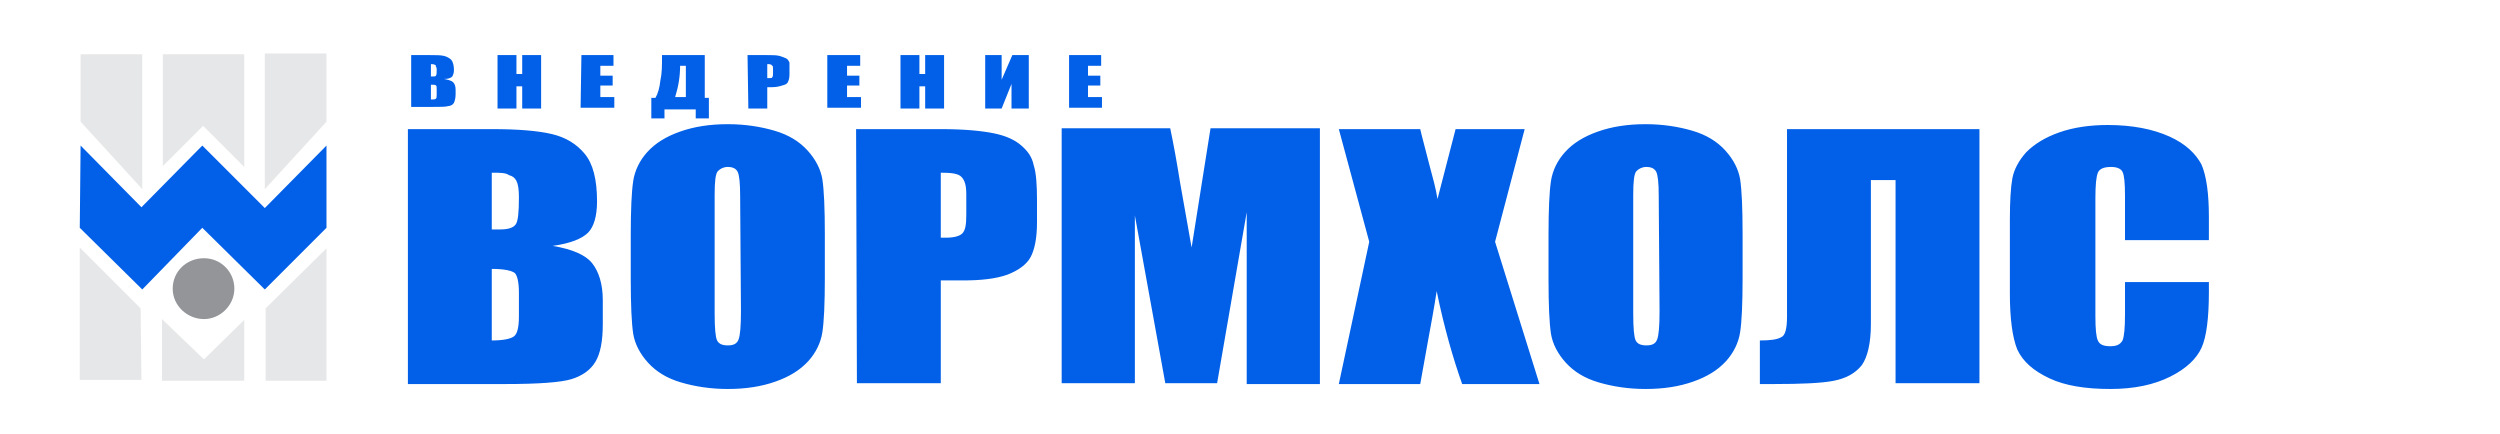 <?xml version="1.0" encoding="UTF-8"?> <!-- Generator: Adobe Illustrator 27.0.0, SVG Export Plug-In . SVG Version: 6.00 Build 0) --> <svg xmlns="http://www.w3.org/2000/svg" xmlns:xlink="http://www.w3.org/1999/xlink" id="Layer_1" x="0px" y="0px" viewBox="0 0 304 52.8" style="enable-background:new 0 0 304 52.8;" xml:space="preserve"> <style type="text/css"> .st0{fill:#0260E8;} .st1{fill-rule:evenodd;clip-rule:evenodd;fill:#0260E8;} .st2{fill-rule:evenodd;clip-rule:evenodd;fill:#E6E7E8;} .st3{fill-rule:evenodd;clip-rule:evenodd;fill:#939598;} </style> <g> <path class="st0" d="M49.6,15.7h10.2c3.2,0,5.6,0.2,7.3,0.6c1.7,0.4,3,1.2,4,2.4c1,1.2,1.5,3.1,1.5,5.8c0,1.8-0.4,3.1-1.1,3.8 c-0.7,0.7-2.1,1.3-4.3,1.6c2.4,0.4,4,1.1,4.8,2.1c0.8,1,1.3,2.5,1.3,4.5v2.9c0,2.1-0.3,3.6-0.9,4.6c-0.6,1-1.6,1.7-2.9,2.1 c-1.3,0.4-4,0.6-8.1,0.6H49.6V15.7L49.6,15.7z M59.8,21v6.9c0.4,0,0.8,0,1,0c1,0,1.6-0.2,1.9-0.6c0.3-0.4,0.4-1.5,0.4-3.3 c0-1-0.1-1.6-0.3-2c-0.2-0.4-0.5-0.6-0.9-0.7C61.5,21,60.8,21,59.8,21z M59.8,32.7v8.7c1.4,0,2.3-0.2,2.7-0.5s0.6-1.1,0.6-2.4v-2.9 c0-1.3-0.2-2.1-0.5-2.4C62.2,32.9,61.3,32.7,59.8,32.7L59.8,32.7z M100.3,33.8c0,3.1-0.1,5.3-0.3,6.6c-0.2,1.3-0.8,2.5-1.7,3.5 c-1,1.1-2.3,1.9-4,2.5c-1.7,0.6-3.6,0.9-5.8,0.9c-2.1,0-4-0.3-5.7-0.8c-1.7-0.5-3-1.3-4-2.4c-1-1.1-1.6-2.3-1.8-3.5 c-0.2-1.3-0.3-3.5-0.3-6.7v-5.3c0-3.1,0.1-5.3,0.3-6.6c0.2-1.3,0.8-2.5,1.7-3.5c1-1.1,2.3-1.9,4-2.5c1.7-0.6,3.6-0.9,5.8-0.9 c2.1,0,4,0.3,5.7,0.8c1.7,0.5,3,1.3,4,2.4c1,1.1,1.6,2.3,1.8,3.5c0.2,1.3,0.3,3.5,0.3,6.7L100.3,33.8L100.3,33.8z M90,23.7 c0-1.4-0.1-2.4-0.3-2.8c-0.2-0.4-0.6-0.6-1.2-0.6c-0.5,0-0.9,0.2-1.2,0.5c-0.3,0.3-0.4,1.3-0.4,2.9v14.4c0,1.8,0.1,2.9,0.3,3.3 c0.2,0.4,0.6,0.6,1.3,0.6c0.7,0,1.1-0.2,1.3-0.7c0.2-0.5,0.3-1.6,0.3-3.5L90,23.7L90,23.7z M104.1,15.7h10.3c2.8,0,4.9,0.2,6.4,0.5 c1.5,0.3,2.6,0.8,3.4,1.5c0.8,0.7,1.3,1.4,1.5,2.4c0.3,0.9,0.4,2.4,0.4,4.3V27c0,2-0.3,3.4-0.8,4.3c-0.5,0.9-1.5,1.6-2.8,2.1 c-1.4,0.5-3.2,0.7-5.4,0.7h-2.7v12.5h-10.2L104.1,15.7L104.1,15.7z M114.4,21v7.9c0.3,0,0.5,0,0.7,0c0.9,0,1.6-0.2,1.9-0.5 c0.4-0.4,0.5-1.1,0.5-2.3v-2.5c0-1.1-0.2-1.7-0.6-2.1C116.5,21.1,115.7,21,114.4,21L114.4,21z M160.5,15.7v31h-8.9l0-20.9L148,46.6 h-6.3L138,26.2l0,20.4h-8.9v-31h13.2c0.4,1.9,0.8,4.1,1.2,6.6l1.4,7.9l2.3-14.5H160.5z M185.4,15.7l-3.6,13.7l5.4,17.3h-9.4 c-1.1-3.1-2.2-6.9-3.1-11.3c-0.3,2-0.7,4.1-1.1,6.3l-0.9,5h-9.9l3.7-17.3l-3.7-13.7h9.9c0.2,0.9,0.6,2.3,1.1,4.3 c0.4,1.5,0.8,2.9,1,4.2l2.2-8.5H185.4z M211.9,33.8c0,3.1-0.1,5.3-0.3,6.6c-0.2,1.3-0.8,2.5-1.7,3.5c-1,1.1-2.3,1.9-4,2.5 c-1.7,0.6-3.6,0.9-5.8,0.9c-2.1,0-4-0.3-5.7-0.8c-1.7-0.5-3-1.3-4-2.4c-1-1.1-1.6-2.3-1.8-3.5c-0.2-1.3-0.3-3.5-0.3-6.7v-5.3 c0-3.1,0.1-5.3,0.3-6.6c0.2-1.3,0.8-2.5,1.7-3.5c1-1.1,2.3-1.9,4-2.5c1.7-0.6,3.6-0.9,5.8-0.9c2.1,0,4,0.3,5.7,0.8 c1.7,0.5,3,1.3,4,2.4c1,1.1,1.6,2.3,1.8,3.5c0.2,1.3,0.3,3.5,0.3,6.7V33.8L211.9,33.8z M201.7,23.7c0-1.4-0.1-2.4-0.3-2.8 c-0.2-0.4-0.6-0.6-1.2-0.6c-0.5,0-0.9,0.2-1.2,0.5c-0.3,0.3-0.4,1.3-0.4,2.9v14.4c0,1.8,0.1,2.9,0.3,3.3c0.2,0.4,0.6,0.6,1.3,0.6 c0.7,0,1.1-0.2,1.3-0.7c0.2-0.5,0.3-1.6,0.3-3.5L201.7,23.7L201.7,23.7z M240.7,46.6h-10.2V21.9h-3v17.5c0,2.3-0.4,4-1.1,5 c-0.8,1-1.9,1.6-3.4,1.9c-1.5,0.3-4,0.4-7.3,0.4H214v-5.3c1.2,0,2.1-0.1,2.6-0.4c0.5-0.2,0.7-1.1,0.7-2.5V15.7h23.4V46.6z M268.6,29.2h-10.2v-5.4c0-1.6-0.1-2.5-0.3-2.9c-0.2-0.4-0.7-0.6-1.4-0.6c-0.8,0-1.4,0.2-1.6,0.7c-0.2,0.5-0.3,1.5-0.3,3.1v14.4 c0,1.5,0.1,2.5,0.3,2.9c0.2,0.5,0.7,0.7,1.5,0.7c0.8,0,1.2-0.2,1.5-0.7c0.2-0.5,0.3-1.5,0.3-3.2v-3.9h10.2v1.2 c0,3.2-0.3,5.5-0.9,6.8c-0.6,1.3-1.8,2.5-3.8,3.5c-2,1-4.4,1.5-7.3,1.5c-3,0-5.5-0.4-7.4-1.3c-1.9-0.9-3.2-2-3.9-3.5 c-0.6-1.5-0.9-3.8-0.9-6.8v-9c0-2.2,0.1-3.9,0.3-5c0.2-1.1,0.8-2.2,1.7-3.2c1-1,2.3-1.8,4-2.4c1.7-0.6,3.7-0.9,5.9-0.9 c3,0,5.5,0.5,7.5,1.4c2,0.9,3.2,2.1,3.9,3.4c0.6,1.4,0.9,3.5,0.9,6.4L268.6,29.2L268.6,29.2z"></path> <polygon class="st1" points="9.8,17.7 9.7,27.7 17.3,35.2 24.6,27.7 32.2,35.2 39.7,27.7 39.7,17.7 32.2,25.3 24.6,17.7 17.2,25.2 "></polygon> <polygon class="st2" points="9.7,30.1 9.7,46.2 17.2,46.2 17.1,37.5 "></polygon> <polygon class="st2" points="19.7,38.8 19.7,46.3 29.7,46.3 29.7,38.9 24.8,43.7 "></polygon> <polygon class="st2" points="19.8,6.6 19.8,20.2 24.7,15.3 29.7,20.3 29.7,6.6 "></polygon> <polygon class="st2" points="39.7,30.2 39.7,46.3 32.3,46.3 32.3,37.5 "></polygon> <polygon class="st2" points="9.8,6.6 9.8,14.8 17.3,23 17.3,6.6 "></polygon> <polygon class="st2" points="39.7,6.5 39.7,14.8 32.2,23 32.2,6.5 "></polygon> <path class="st3" d="M24.8,31.4c2.1,0,3.7,1.7,3.7,3.7s-1.7,3.7-3.7,3.7S21,37.2,21,35.1S22.7,31.4,24.8,31.4z"></path> <path class="st0" d="M50,6.7h2.3c0.7,0,1.3,0,1.7,0.1c0.4,0.1,0.7,0.3,0.9,0.5c0.2,0.3,0.3,0.7,0.3,1.2c0,0.4-0.1,0.6-0.2,0.8 c-0.2,0.2-0.5,0.3-1,0.3c0.5,0.1,0.9,0.2,1.1,0.4c0.2,0.2,0.3,0.5,0.3,0.9v0.6c0,0.4-0.1,0.8-0.2,1c-0.1,0.2-0.4,0.4-0.7,0.4 c-0.3,0.1-0.9,0.1-1.9,0.1H50V6.7z M52.4,7.8v1.5c0.1,0,0.2,0,0.2,0c0.2,0,0.4,0,0.4-0.1c0.1-0.1,0.1-0.3,0.1-0.7 c0-0.2,0-0.3-0.1-0.4C53,7.9,53,7.9,52.9,7.9C52.8,7.8,52.6,7.8,52.4,7.8L52.4,7.8z M52.4,10.3v1.8c0.3,0,0.5,0,0.6-0.1 c0.1-0.1,0.1-0.2,0.1-0.5v-0.6c0-0.3,0-0.5-0.1-0.5C53,10.3,52.7,10.3,52.4,10.3L52.4,10.3z M65.8,6.7v6.5h-2.3v-2.7h-0.7v2.7h-2.3 V6.7h2.3V9h0.7V6.7H65.8z M70.7,6.7h3.9V8h-1.6v1.2h1.5v1.2h-1.5v1.4h1.7v1.3h-4.1L70.7,6.7L70.7,6.7z M86.2,14.4h-1.6v-1.1h-3.8 v1.1h-1.6v-2.5h0.5c0.3-0.5,0.5-1.2,0.6-2.1c0.2-0.9,0.2-1.8,0.2-2.9V6.7h5.2v5.2h0.5V14.4L86.2,14.4z M83.4,11.9V8h-0.7v0 c0,1.3-0.2,2.5-0.6,3.8H83.4z M90.9,6.7h2.4c0.6,0,1.1,0,1.5,0.1c0.3,0.1,0.6,0.2,0.8,0.3c0.2,0.1,0.3,0.3,0.4,0.5 C96,7.8,96,8.1,96,8.5v0.6c0,0.4-0.1,0.7-0.2,0.9c-0.1,0.2-0.3,0.3-0.7,0.4c-0.3,0.1-0.7,0.2-1.2,0.2h-0.6v2.6h-2.3L90.9,6.7 L90.9,6.7z M93.3,7.8v1.7c0.1,0,0.1,0,0.2,0c0.2,0,0.4,0,0.4-0.1C94,9.3,94,9.1,94,8.9V8.4c0-0.2,0-0.4-0.1-0.4 C93.8,7.8,93.6,7.8,93.3,7.8L93.3,7.8z M100.7,6.7h3.9V8H103v1.2h1.5v1.2H103v1.4h1.7v1.3h-4.1V6.7z M114.8,6.7v6.5h-2.3v-2.7h-0.7 v2.7h-2.3V6.7h2.3V9h0.7V6.7H114.8z M125,13.2h-2v-3l-1.2,3h-2V6.7h2v3l1.3-3h2V13.2z M130,6.7h3.9V8h-1.6v1.2h1.5v1.2h-1.5v1.4 h1.7v1.3H130L130,6.7L130,6.7z"></path> </g> </svg> 